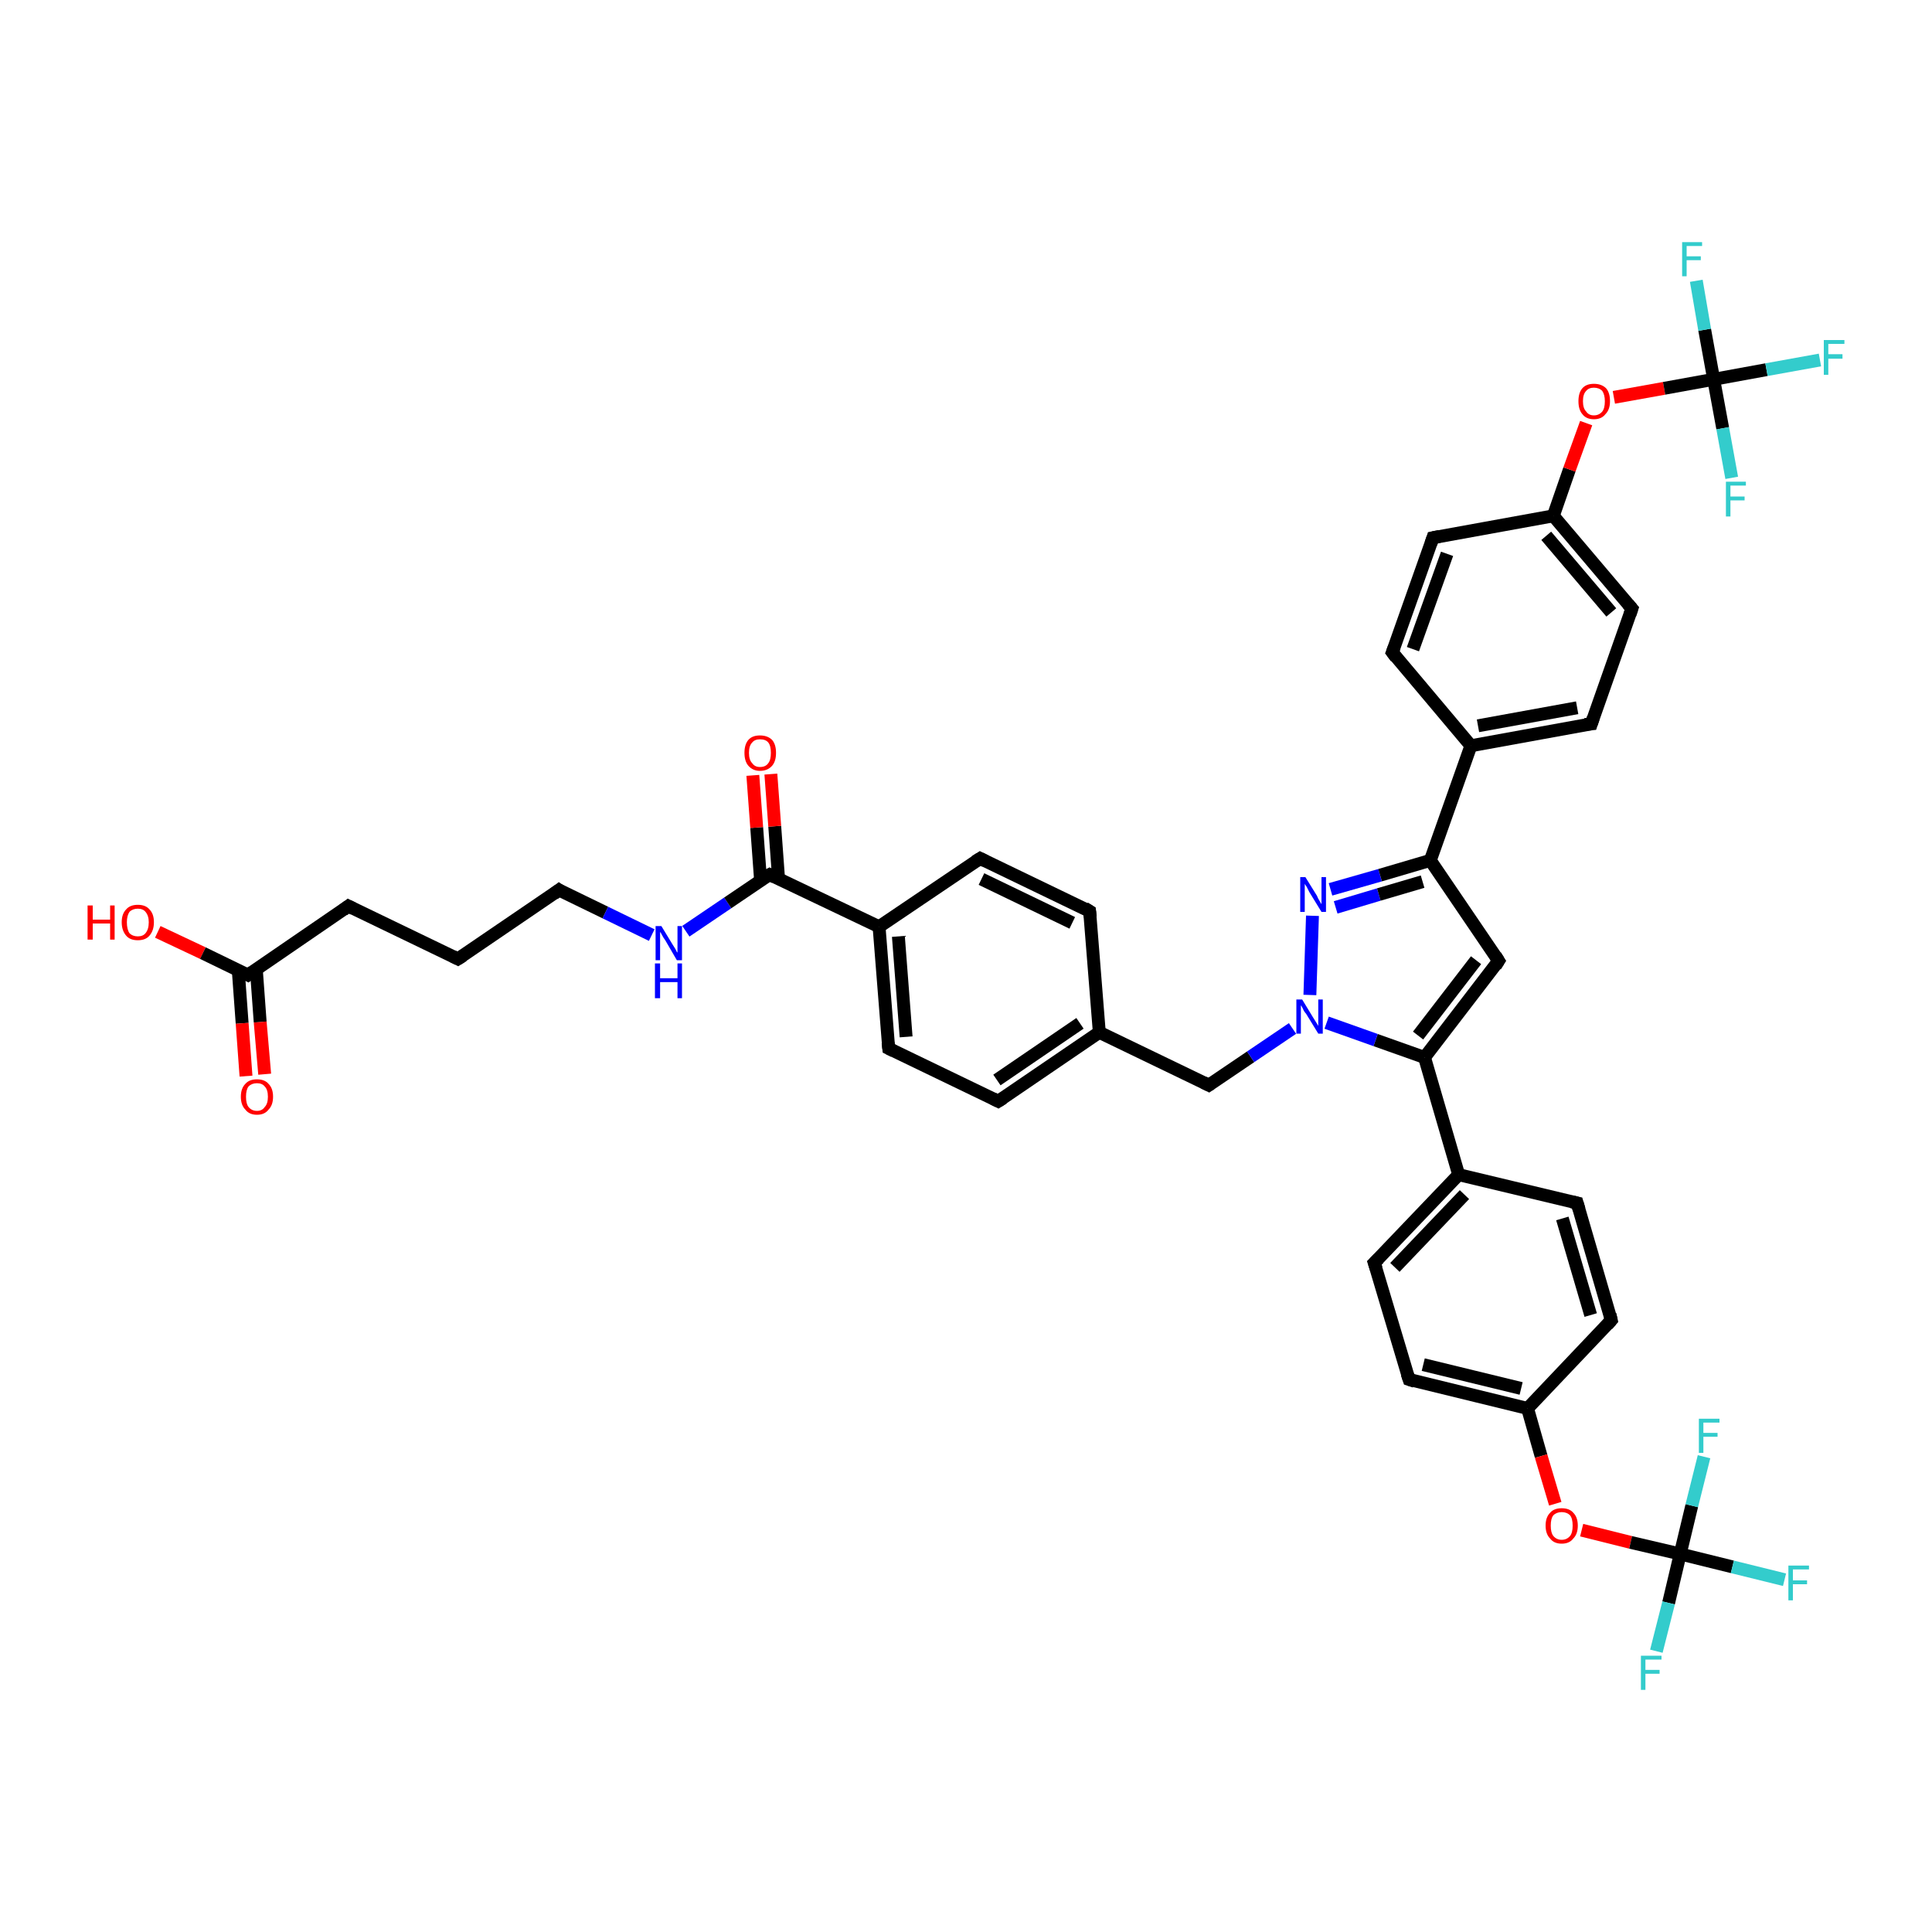 <?xml version='1.0' encoding='iso-8859-1'?>
<svg version='1.1' baseProfile='full'
              xmlns='http://www.w3.org/2000/svg'
                      xmlns:rdkit='http://www.rdkit.org/xml'
                      xmlns:xlink='http://www.w3.org/1999/xlink'
                  xml:space='preserve'
width='300px' height='300px' viewBox='0 0 300 300'>
<!-- END OF HEADER -->
<rect style='opacity:1.0;fill:#FFFFFF;stroke:none' width='300.0' height='300.0' x='0.0' y='0.0'> </rect>
<path class='bond-0 atom-0 atom-1' d='M 24.5,144.7 L 31.5,148.0' style='fill:none;fill-rule:evenodd;stroke:#FF0000;stroke-width:2.0px;stroke-linecap:butt;stroke-linejoin:miter;stroke-opacity:1' />
<path class='bond-0 atom-0 atom-1' d='M 31.5,148.0 L 38.5,151.4' style='fill:none;fill-rule:evenodd;stroke:#000000;stroke-width:2.0px;stroke-linecap:butt;stroke-linejoin:miter;stroke-opacity:1' />
<path class='bond-1 atom-1 atom-2' d='M 37.0,150.7 L 37.6,158.9' style='fill:none;fill-rule:evenodd;stroke:#000000;stroke-width:2.0px;stroke-linecap:butt;stroke-linejoin:miter;stroke-opacity:1' />
<path class='bond-1 atom-1 atom-2' d='M 37.6,158.9 L 38.2,167.1' style='fill:none;fill-rule:evenodd;stroke:#FF0000;stroke-width:2.0px;stroke-linecap:butt;stroke-linejoin:miter;stroke-opacity:1' />
<path class='bond-1 atom-1 atom-2' d='M 39.8,150.5 L 40.4,158.7' style='fill:none;fill-rule:evenodd;stroke:#000000;stroke-width:2.0px;stroke-linecap:butt;stroke-linejoin:miter;stroke-opacity:1' />
<path class='bond-1 atom-1 atom-2' d='M 40.4,158.7 L 41.1,166.8' style='fill:none;fill-rule:evenodd;stroke:#FF0000;stroke-width:2.0px;stroke-linecap:butt;stroke-linejoin:miter;stroke-opacity:1' />
<path class='bond-2 atom-1 atom-3' d='M 38.5,151.4 L 54.1,140.7' style='fill:none;fill-rule:evenodd;stroke:#000000;stroke-width:2.0px;stroke-linecap:butt;stroke-linejoin:miter;stroke-opacity:1' />
<path class='bond-3 atom-3 atom-4' d='M 54.1,140.7 L 71.1,148.9' style='fill:none;fill-rule:evenodd;stroke:#000000;stroke-width:2.0px;stroke-linecap:butt;stroke-linejoin:miter;stroke-opacity:1' />
<path class='bond-4 atom-4 atom-5' d='M 71.1,148.9 L 86.8,138.2' style='fill:none;fill-rule:evenodd;stroke:#000000;stroke-width:2.0px;stroke-linecap:butt;stroke-linejoin:miter;stroke-opacity:1' />
<path class='bond-5 atom-5 atom-6' d='M 86.8,138.2 L 94.0,141.7' style='fill:none;fill-rule:evenodd;stroke:#000000;stroke-width:2.0px;stroke-linecap:butt;stroke-linejoin:miter;stroke-opacity:1' />
<path class='bond-5 atom-5 atom-6' d='M 94.0,141.7 L 101.2,145.2' style='fill:none;fill-rule:evenodd;stroke:#0000FF;stroke-width:2.0px;stroke-linecap:butt;stroke-linejoin:miter;stroke-opacity:1' />
<path class='bond-6 atom-6 atom-7' d='M 106.5,144.6 L 113.0,140.2' style='fill:none;fill-rule:evenodd;stroke:#0000FF;stroke-width:2.0px;stroke-linecap:butt;stroke-linejoin:miter;stroke-opacity:1' />
<path class='bond-6 atom-6 atom-7' d='M 113.0,140.2 L 119.5,135.8' style='fill:none;fill-rule:evenodd;stroke:#000000;stroke-width:2.0px;stroke-linecap:butt;stroke-linejoin:miter;stroke-opacity:1' />
<path class='bond-7 atom-7 atom-8' d='M 120.9,136.5 L 120.3,128.3' style='fill:none;fill-rule:evenodd;stroke:#000000;stroke-width:2.0px;stroke-linecap:butt;stroke-linejoin:miter;stroke-opacity:1' />
<path class='bond-7 atom-7 atom-8' d='M 120.3,128.3 L 119.7,120.2' style='fill:none;fill-rule:evenodd;stroke:#FF0000;stroke-width:2.0px;stroke-linecap:butt;stroke-linejoin:miter;stroke-opacity:1' />
<path class='bond-7 atom-7 atom-8' d='M 118.1,136.7 L 117.5,128.5' style='fill:none;fill-rule:evenodd;stroke:#000000;stroke-width:2.0px;stroke-linecap:butt;stroke-linejoin:miter;stroke-opacity:1' />
<path class='bond-7 atom-7 atom-8' d='M 117.5,128.5 L 116.9,120.4' style='fill:none;fill-rule:evenodd;stroke:#FF0000;stroke-width:2.0px;stroke-linecap:butt;stroke-linejoin:miter;stroke-opacity:1' />
<path class='bond-8 atom-7 atom-9' d='M 119.5,135.8 L 136.5,143.9' style='fill:none;fill-rule:evenodd;stroke:#000000;stroke-width:2.0px;stroke-linecap:butt;stroke-linejoin:miter;stroke-opacity:1' />
<path class='bond-9 atom-9 atom-10' d='M 136.5,143.9 L 138.0,162.8' style='fill:none;fill-rule:evenodd;stroke:#000000;stroke-width:2.0px;stroke-linecap:butt;stroke-linejoin:miter;stroke-opacity:1' />
<path class='bond-9 atom-9 atom-10' d='M 139.5,145.4 L 140.7,161.0' style='fill:none;fill-rule:evenodd;stroke:#000000;stroke-width:2.0px;stroke-linecap:butt;stroke-linejoin:miter;stroke-opacity:1' />
<path class='bond-10 atom-10 atom-11' d='M 138.0,162.8 L 155.0,171.0' style='fill:none;fill-rule:evenodd;stroke:#000000;stroke-width:2.0px;stroke-linecap:butt;stroke-linejoin:miter;stroke-opacity:1' />
<path class='bond-11 atom-11 atom-12' d='M 155.0,171.0 L 170.7,160.3' style='fill:none;fill-rule:evenodd;stroke:#000000;stroke-width:2.0px;stroke-linecap:butt;stroke-linejoin:miter;stroke-opacity:1' />
<path class='bond-11 atom-11 atom-12' d='M 154.8,167.7 L 167.7,158.9' style='fill:none;fill-rule:evenodd;stroke:#000000;stroke-width:2.0px;stroke-linecap:butt;stroke-linejoin:miter;stroke-opacity:1' />
<path class='bond-12 atom-12 atom-13' d='M 170.7,160.3 L 187.7,168.5' style='fill:none;fill-rule:evenodd;stroke:#000000;stroke-width:2.0px;stroke-linecap:butt;stroke-linejoin:miter;stroke-opacity:1' />
<path class='bond-13 atom-13 atom-14' d='M 187.7,168.5 L 194.2,164.1' style='fill:none;fill-rule:evenodd;stroke:#000000;stroke-width:2.0px;stroke-linecap:butt;stroke-linejoin:miter;stroke-opacity:1' />
<path class='bond-13 atom-13 atom-14' d='M 194.2,164.1 L 200.7,159.7' style='fill:none;fill-rule:evenodd;stroke:#0000FF;stroke-width:2.0px;stroke-linecap:butt;stroke-linejoin:miter;stroke-opacity:1' />
<path class='bond-14 atom-14 atom-15' d='M 203.4,154.5 L 203.8,142.2' style='fill:none;fill-rule:evenodd;stroke:#0000FF;stroke-width:2.0px;stroke-linecap:butt;stroke-linejoin:miter;stroke-opacity:1' />
<path class='bond-15 atom-15 atom-16' d='M 206.6,138.1 L 214.3,135.9' style='fill:none;fill-rule:evenodd;stroke:#0000FF;stroke-width:2.0px;stroke-linecap:butt;stroke-linejoin:miter;stroke-opacity:1' />
<path class='bond-15 atom-15 atom-16' d='M 214.3,135.9 L 222.1,133.6' style='fill:none;fill-rule:evenodd;stroke:#000000;stroke-width:2.0px;stroke-linecap:butt;stroke-linejoin:miter;stroke-opacity:1' />
<path class='bond-15 atom-15 atom-16' d='M 207.4,140.9 L 214.1,138.9' style='fill:none;fill-rule:evenodd;stroke:#0000FF;stroke-width:2.0px;stroke-linecap:butt;stroke-linejoin:miter;stroke-opacity:1' />
<path class='bond-15 atom-15 atom-16' d='M 214.1,138.9 L 220.9,136.9' style='fill:none;fill-rule:evenodd;stroke:#000000;stroke-width:2.0px;stroke-linecap:butt;stroke-linejoin:miter;stroke-opacity:1' />
<path class='bond-16 atom-16 atom-17' d='M 222.1,133.6 L 232.7,149.2' style='fill:none;fill-rule:evenodd;stroke:#000000;stroke-width:2.0px;stroke-linecap:butt;stroke-linejoin:miter;stroke-opacity:1' />
<path class='bond-17 atom-17 atom-18' d='M 232.7,149.2 L 221.2,164.2' style='fill:none;fill-rule:evenodd;stroke:#000000;stroke-width:2.0px;stroke-linecap:butt;stroke-linejoin:miter;stroke-opacity:1' />
<path class='bond-17 atom-17 atom-18' d='M 229.2,149.1 L 220.2,160.8' style='fill:none;fill-rule:evenodd;stroke:#000000;stroke-width:2.0px;stroke-linecap:butt;stroke-linejoin:miter;stroke-opacity:1' />
<path class='bond-18 atom-18 atom-19' d='M 221.2,164.2 L 226.5,182.4' style='fill:none;fill-rule:evenodd;stroke:#000000;stroke-width:2.0px;stroke-linecap:butt;stroke-linejoin:miter;stroke-opacity:1' />
<path class='bond-19 atom-19 atom-20' d='M 226.5,182.4 L 213.4,196.1' style='fill:none;fill-rule:evenodd;stroke:#000000;stroke-width:2.0px;stroke-linecap:butt;stroke-linejoin:miter;stroke-opacity:1' />
<path class='bond-19 atom-19 atom-20' d='M 227.4,185.5 L 216.6,196.8' style='fill:none;fill-rule:evenodd;stroke:#000000;stroke-width:2.0px;stroke-linecap:butt;stroke-linejoin:miter;stroke-opacity:1' />
<path class='bond-20 atom-20 atom-21' d='M 213.4,196.1 L 218.8,214.2' style='fill:none;fill-rule:evenodd;stroke:#000000;stroke-width:2.0px;stroke-linecap:butt;stroke-linejoin:miter;stroke-opacity:1' />
<path class='bond-21 atom-21 atom-22' d='M 218.8,214.2 L 237.2,218.7' style='fill:none;fill-rule:evenodd;stroke:#000000;stroke-width:2.0px;stroke-linecap:butt;stroke-linejoin:miter;stroke-opacity:1' />
<path class='bond-21 atom-21 atom-22' d='M 221.0,211.9 L 236.2,215.6' style='fill:none;fill-rule:evenodd;stroke:#000000;stroke-width:2.0px;stroke-linecap:butt;stroke-linejoin:miter;stroke-opacity:1' />
<path class='bond-22 atom-22 atom-23' d='M 237.2,218.7 L 239.3,226.1' style='fill:none;fill-rule:evenodd;stroke:#000000;stroke-width:2.0px;stroke-linecap:butt;stroke-linejoin:miter;stroke-opacity:1' />
<path class='bond-22 atom-22 atom-23' d='M 239.3,226.1 L 241.5,233.5' style='fill:none;fill-rule:evenodd;stroke:#FF0000;stroke-width:2.0px;stroke-linecap:butt;stroke-linejoin:miter;stroke-opacity:1' />
<path class='bond-23 atom-23 atom-24' d='M 245.6,237.6 L 253.2,239.5' style='fill:none;fill-rule:evenodd;stroke:#FF0000;stroke-width:2.0px;stroke-linecap:butt;stroke-linejoin:miter;stroke-opacity:1' />
<path class='bond-23 atom-23 atom-24' d='M 253.2,239.5 L 260.9,241.3' style='fill:none;fill-rule:evenodd;stroke:#000000;stroke-width:2.0px;stroke-linecap:butt;stroke-linejoin:miter;stroke-opacity:1' />
<path class='bond-24 atom-24 atom-25' d='M 260.9,241.3 L 269.0,243.3' style='fill:none;fill-rule:evenodd;stroke:#000000;stroke-width:2.0px;stroke-linecap:butt;stroke-linejoin:miter;stroke-opacity:1' />
<path class='bond-24 atom-24 atom-25' d='M 269.0,243.3 L 277.1,245.3' style='fill:none;fill-rule:evenodd;stroke:#33CCCC;stroke-width:2.0px;stroke-linecap:butt;stroke-linejoin:miter;stroke-opacity:1' />
<path class='bond-25 atom-24 atom-26' d='M 260.9,241.3 L 259.1,248.9' style='fill:none;fill-rule:evenodd;stroke:#000000;stroke-width:2.0px;stroke-linecap:butt;stroke-linejoin:miter;stroke-opacity:1' />
<path class='bond-25 atom-24 atom-26' d='M 259.1,248.9 L 257.2,256.4' style='fill:none;fill-rule:evenodd;stroke:#33CCCC;stroke-width:2.0px;stroke-linecap:butt;stroke-linejoin:miter;stroke-opacity:1' />
<path class='bond-26 atom-24 atom-27' d='M 260.9,241.3 L 262.7,233.8' style='fill:none;fill-rule:evenodd;stroke:#000000;stroke-width:2.0px;stroke-linecap:butt;stroke-linejoin:miter;stroke-opacity:1' />
<path class='bond-26 atom-24 atom-27' d='M 262.7,233.8 L 264.6,226.2' style='fill:none;fill-rule:evenodd;stroke:#33CCCC;stroke-width:2.0px;stroke-linecap:butt;stroke-linejoin:miter;stroke-opacity:1' />
<path class='bond-27 atom-22 atom-28' d='M 237.2,218.7 L 250.2,205.0' style='fill:none;fill-rule:evenodd;stroke:#000000;stroke-width:2.0px;stroke-linecap:butt;stroke-linejoin:miter;stroke-opacity:1' />
<path class='bond-28 atom-28 atom-29' d='M 250.2,205.0 L 244.9,186.8' style='fill:none;fill-rule:evenodd;stroke:#000000;stroke-width:2.0px;stroke-linecap:butt;stroke-linejoin:miter;stroke-opacity:1' />
<path class='bond-28 atom-28 atom-29' d='M 247.0,204.2 L 242.6,189.2' style='fill:none;fill-rule:evenodd;stroke:#000000;stroke-width:2.0px;stroke-linecap:butt;stroke-linejoin:miter;stroke-opacity:1' />
<path class='bond-29 atom-16 atom-30' d='M 222.1,133.6 L 228.4,115.8' style='fill:none;fill-rule:evenodd;stroke:#000000;stroke-width:2.0px;stroke-linecap:butt;stroke-linejoin:miter;stroke-opacity:1' />
<path class='bond-30 atom-30 atom-31' d='M 228.4,115.8 L 247.1,112.4' style='fill:none;fill-rule:evenodd;stroke:#000000;stroke-width:2.0px;stroke-linecap:butt;stroke-linejoin:miter;stroke-opacity:1' />
<path class='bond-30 atom-30 atom-31' d='M 229.5,112.7 L 244.9,109.9' style='fill:none;fill-rule:evenodd;stroke:#000000;stroke-width:2.0px;stroke-linecap:butt;stroke-linejoin:miter;stroke-opacity:1' />
<path class='bond-31 atom-31 atom-32' d='M 247.1,112.4 L 253.4,94.5' style='fill:none;fill-rule:evenodd;stroke:#000000;stroke-width:2.0px;stroke-linecap:butt;stroke-linejoin:miter;stroke-opacity:1' />
<path class='bond-32 atom-32 atom-33' d='M 253.4,94.5 L 241.2,80.1' style='fill:none;fill-rule:evenodd;stroke:#000000;stroke-width:2.0px;stroke-linecap:butt;stroke-linejoin:miter;stroke-opacity:1' />
<path class='bond-32 atom-32 atom-33' d='M 250.2,95.1 L 240.1,83.2' style='fill:none;fill-rule:evenodd;stroke:#000000;stroke-width:2.0px;stroke-linecap:butt;stroke-linejoin:miter;stroke-opacity:1' />
<path class='bond-33 atom-33 atom-34' d='M 241.2,80.1 L 243.7,72.9' style='fill:none;fill-rule:evenodd;stroke:#000000;stroke-width:2.0px;stroke-linecap:butt;stroke-linejoin:miter;stroke-opacity:1' />
<path class='bond-33 atom-33 atom-34' d='M 243.7,72.9 L 246.3,65.7' style='fill:none;fill-rule:evenodd;stroke:#FF0000;stroke-width:2.0px;stroke-linecap:butt;stroke-linejoin:miter;stroke-opacity:1' />
<path class='bond-34 atom-34 atom-35' d='M 250.6,61.7 L 258.4,60.3' style='fill:none;fill-rule:evenodd;stroke:#FF0000;stroke-width:2.0px;stroke-linecap:butt;stroke-linejoin:miter;stroke-opacity:1' />
<path class='bond-34 atom-34 atom-35' d='M 258.4,60.3 L 266.1,58.9' style='fill:none;fill-rule:evenodd;stroke:#000000;stroke-width:2.0px;stroke-linecap:butt;stroke-linejoin:miter;stroke-opacity:1' />
<path class='bond-35 atom-35 atom-36' d='M 266.1,58.9 L 274.3,57.4' style='fill:none;fill-rule:evenodd;stroke:#000000;stroke-width:2.0px;stroke-linecap:butt;stroke-linejoin:miter;stroke-opacity:1' />
<path class='bond-35 atom-35 atom-36' d='M 274.3,57.4 L 282.6,55.9' style='fill:none;fill-rule:evenodd;stroke:#33CCCC;stroke-width:2.0px;stroke-linecap:butt;stroke-linejoin:miter;stroke-opacity:1' />
<path class='bond-36 atom-35 atom-37' d='M 266.1,58.9 L 264.7,51.2' style='fill:none;fill-rule:evenodd;stroke:#000000;stroke-width:2.0px;stroke-linecap:butt;stroke-linejoin:miter;stroke-opacity:1' />
<path class='bond-36 atom-35 atom-37' d='M 264.7,51.2 L 263.4,43.6' style='fill:none;fill-rule:evenodd;stroke:#33CCCC;stroke-width:2.0px;stroke-linecap:butt;stroke-linejoin:miter;stroke-opacity:1' />
<path class='bond-37 atom-35 atom-38' d='M 266.1,58.9 L 267.5,66.5' style='fill:none;fill-rule:evenodd;stroke:#000000;stroke-width:2.0px;stroke-linecap:butt;stroke-linejoin:miter;stroke-opacity:1' />
<path class='bond-37 atom-35 atom-38' d='M 267.5,66.5 L 268.9,74.2' style='fill:none;fill-rule:evenodd;stroke:#33CCCC;stroke-width:2.0px;stroke-linecap:butt;stroke-linejoin:miter;stroke-opacity:1' />
<path class='bond-38 atom-33 atom-39' d='M 241.2,80.1 L 222.5,83.5' style='fill:none;fill-rule:evenodd;stroke:#000000;stroke-width:2.0px;stroke-linecap:butt;stroke-linejoin:miter;stroke-opacity:1' />
<path class='bond-39 atom-39 atom-40' d='M 222.5,83.5 L 216.2,101.3' style='fill:none;fill-rule:evenodd;stroke:#000000;stroke-width:2.0px;stroke-linecap:butt;stroke-linejoin:miter;stroke-opacity:1' />
<path class='bond-39 atom-39 atom-40' d='M 224.7,86.0 L 219.4,100.8' style='fill:none;fill-rule:evenodd;stroke:#000000;stroke-width:2.0px;stroke-linecap:butt;stroke-linejoin:miter;stroke-opacity:1' />
<path class='bond-40 atom-12 atom-41' d='M 170.7,160.3 L 169.2,141.5' style='fill:none;fill-rule:evenodd;stroke:#000000;stroke-width:2.0px;stroke-linecap:butt;stroke-linejoin:miter;stroke-opacity:1' />
<path class='bond-41 atom-41 atom-42' d='M 169.2,141.5 L 152.2,133.3' style='fill:none;fill-rule:evenodd;stroke:#000000;stroke-width:2.0px;stroke-linecap:butt;stroke-linejoin:miter;stroke-opacity:1' />
<path class='bond-41 atom-41 atom-42' d='M 166.5,143.3 L 152.4,136.5' style='fill:none;fill-rule:evenodd;stroke:#000000;stroke-width:2.0px;stroke-linecap:butt;stroke-linejoin:miter;stroke-opacity:1' />
<path class='bond-42 atom-42 atom-9' d='M 152.2,133.3 L 136.5,143.9' style='fill:none;fill-rule:evenodd;stroke:#000000;stroke-width:2.0px;stroke-linecap:butt;stroke-linejoin:miter;stroke-opacity:1' />
<path class='bond-43 atom-18 atom-14' d='M 221.2,164.2 L 213.6,161.5' style='fill:none;fill-rule:evenodd;stroke:#000000;stroke-width:2.0px;stroke-linecap:butt;stroke-linejoin:miter;stroke-opacity:1' />
<path class='bond-43 atom-18 atom-14' d='M 213.6,161.5 L 206.0,158.8' style='fill:none;fill-rule:evenodd;stroke:#0000FF;stroke-width:2.0px;stroke-linecap:butt;stroke-linejoin:miter;stroke-opacity:1' />
<path class='bond-44 atom-29 atom-19' d='M 244.9,186.8 L 226.5,182.4' style='fill:none;fill-rule:evenodd;stroke:#000000;stroke-width:2.0px;stroke-linecap:butt;stroke-linejoin:miter;stroke-opacity:1' />
<path class='bond-45 atom-40 atom-30' d='M 216.2,101.3 L 228.4,115.8' style='fill:none;fill-rule:evenodd;stroke:#000000;stroke-width:2.0px;stroke-linecap:butt;stroke-linejoin:miter;stroke-opacity:1' />
<path d='M 38.1,151.2 L 38.5,151.4 L 39.2,150.9' style='fill:none;stroke:#000000;stroke-width:2.0px;stroke-linecap:butt;stroke-linejoin:miter;stroke-opacity:1;' />
<path d='M 53.3,141.3 L 54.1,140.7 L 54.9,141.1' style='fill:none;stroke:#000000;stroke-width:2.0px;stroke-linecap:butt;stroke-linejoin:miter;stroke-opacity:1;' />
<path d='M 70.3,148.5 L 71.1,148.9 L 71.9,148.4' style='fill:none;stroke:#000000;stroke-width:2.0px;stroke-linecap:butt;stroke-linejoin:miter;stroke-opacity:1;' />
<path d='M 86.0,138.8 L 86.8,138.2 L 87.1,138.4' style='fill:none;stroke:#000000;stroke-width:2.0px;stroke-linecap:butt;stroke-linejoin:miter;stroke-opacity:1;' />
<path d='M 119.1,136.0 L 119.5,135.8 L 120.3,136.2' style='fill:none;stroke:#000000;stroke-width:2.0px;stroke-linecap:butt;stroke-linejoin:miter;stroke-opacity:1;' />
<path d='M 137.9,161.9 L 138.0,162.8 L 138.8,163.2' style='fill:none;stroke:#000000;stroke-width:2.0px;stroke-linecap:butt;stroke-linejoin:miter;stroke-opacity:1;' />
<path d='M 154.2,170.6 L 155.0,171.0 L 155.8,170.5' style='fill:none;stroke:#000000;stroke-width:2.0px;stroke-linecap:butt;stroke-linejoin:miter;stroke-opacity:1;' />
<path d='M 186.9,168.1 L 187.7,168.5 L 188.0,168.3' style='fill:none;stroke:#000000;stroke-width:2.0px;stroke-linecap:butt;stroke-linejoin:miter;stroke-opacity:1;' />
<path d='M 232.2,148.4 L 232.7,149.2 L 232.2,150.0' style='fill:none;stroke:#000000;stroke-width:2.0px;stroke-linecap:butt;stroke-linejoin:miter;stroke-opacity:1;' />
<path d='M 214.1,195.4 L 213.4,196.1 L 213.7,197.0' style='fill:none;stroke:#000000;stroke-width:2.0px;stroke-linecap:butt;stroke-linejoin:miter;stroke-opacity:1;' />
<path d='M 218.5,213.3 L 218.8,214.2 L 219.7,214.5' style='fill:none;stroke:#000000;stroke-width:2.0px;stroke-linecap:butt;stroke-linejoin:miter;stroke-opacity:1;' />
<path d='M 249.6,205.7 L 250.2,205.0 L 250.0,204.1' style='fill:none;stroke:#000000;stroke-width:2.0px;stroke-linecap:butt;stroke-linejoin:miter;stroke-opacity:1;' />
<path d='M 245.2,187.8 L 244.9,186.8 L 244.0,186.6' style='fill:none;stroke:#000000;stroke-width:2.0px;stroke-linecap:butt;stroke-linejoin:miter;stroke-opacity:1;' />
<path d='M 246.1,112.5 L 247.1,112.4 L 247.4,111.5' style='fill:none;stroke:#000000;stroke-width:2.0px;stroke-linecap:butt;stroke-linejoin:miter;stroke-opacity:1;' />
<path d='M 253.1,95.4 L 253.4,94.5 L 252.8,93.8' style='fill:none;stroke:#000000;stroke-width:2.0px;stroke-linecap:butt;stroke-linejoin:miter;stroke-opacity:1;' />
<path d='M 223.5,83.3 L 222.5,83.5 L 222.2,84.4' style='fill:none;stroke:#000000;stroke-width:2.0px;stroke-linecap:butt;stroke-linejoin:miter;stroke-opacity:1;' />
<path d='M 216.5,100.5 L 216.2,101.3 L 216.8,102.1' style='fill:none;stroke:#000000;stroke-width:2.0px;stroke-linecap:butt;stroke-linejoin:miter;stroke-opacity:1;' />
<path d='M 169.3,142.4 L 169.2,141.5 L 168.4,141.0' style='fill:none;stroke:#000000;stroke-width:2.0px;stroke-linecap:butt;stroke-linejoin:miter;stroke-opacity:1;' />
<path d='M 153.0,133.7 L 152.2,133.3 L 151.4,133.8' style='fill:none;stroke:#000000;stroke-width:2.0px;stroke-linecap:butt;stroke-linejoin:miter;stroke-opacity:1;' />
<path class='atom-0' d='M 13.6 140.6
L 14.4 140.6
L 14.4 142.8
L 17.1 142.8
L 17.1 140.6
L 17.8 140.6
L 17.8 145.9
L 17.1 145.9
L 17.1 143.4
L 14.4 143.4
L 14.4 145.9
L 13.6 145.9
L 13.6 140.6
' fill='#FF0000'/>
<path class='atom-0' d='M 18.9 143.2
Q 18.9 141.9, 19.6 141.2
Q 20.2 140.5, 21.4 140.5
Q 22.6 140.5, 23.2 141.2
Q 23.9 141.9, 23.9 143.2
Q 23.9 144.5, 23.2 145.3
Q 22.6 146.0, 21.4 146.0
Q 20.2 146.0, 19.6 145.3
Q 18.9 144.5, 18.9 143.2
M 21.4 145.4
Q 22.2 145.4, 22.6 144.9
Q 23.1 144.3, 23.1 143.2
Q 23.1 142.2, 22.6 141.6
Q 22.2 141.1, 21.4 141.1
Q 20.6 141.1, 20.1 141.6
Q 19.7 142.2, 19.7 143.2
Q 19.7 144.3, 20.1 144.9
Q 20.6 145.4, 21.4 145.4
' fill='#FF0000'/>
<path class='atom-2' d='M 37.4 170.3
Q 37.4 169.0, 38.1 168.3
Q 38.7 167.6, 39.9 167.6
Q 41.1 167.6, 41.7 168.3
Q 42.4 169.0, 42.4 170.3
Q 42.4 171.6, 41.7 172.3
Q 41.1 173.1, 39.9 173.1
Q 38.7 173.1, 38.1 172.3
Q 37.4 171.6, 37.4 170.3
M 39.9 172.5
Q 40.7 172.5, 41.1 171.9
Q 41.6 171.4, 41.6 170.3
Q 41.6 169.2, 41.1 168.7
Q 40.7 168.2, 39.9 168.2
Q 39.1 168.2, 38.6 168.7
Q 38.2 169.2, 38.2 170.3
Q 38.2 171.4, 38.6 171.9
Q 39.1 172.5, 39.9 172.5
' fill='#FF0000'/>
<path class='atom-6' d='M 102.7 143.8
L 104.4 146.6
Q 104.6 146.9, 104.9 147.4
Q 105.1 147.9, 105.2 147.9
L 105.2 143.8
L 105.9 143.8
L 105.9 149.1
L 105.1 149.1
L 103.3 146.0
Q 103.0 145.6, 102.8 145.2
Q 102.6 144.8, 102.5 144.7
L 102.5 149.1
L 101.8 149.1
L 101.8 143.8
L 102.7 143.8
' fill='#0000FF'/>
<path class='atom-6' d='M 101.7 149.6
L 102.5 149.6
L 102.5 151.9
L 105.2 151.9
L 105.2 149.6
L 105.9 149.6
L 105.9 155.0
L 105.2 155.0
L 105.2 152.5
L 102.5 152.5
L 102.5 155.0
L 101.7 155.0
L 101.7 149.6
' fill='#0000FF'/>
<path class='atom-8' d='M 115.6 116.9
Q 115.6 115.6, 116.2 114.9
Q 116.8 114.2, 118.0 114.2
Q 119.2 114.2, 119.9 114.9
Q 120.5 115.6, 120.5 116.9
Q 120.5 118.2, 119.9 118.9
Q 119.2 119.7, 118.0 119.7
Q 116.9 119.7, 116.2 118.9
Q 115.6 118.2, 115.6 116.9
M 118.0 119.1
Q 118.9 119.1, 119.3 118.5
Q 119.7 118.0, 119.7 116.9
Q 119.7 115.8, 119.3 115.3
Q 118.9 114.8, 118.0 114.8
Q 117.2 114.8, 116.8 115.3
Q 116.3 115.8, 116.3 116.9
Q 116.3 118.0, 116.8 118.5
Q 117.2 119.1, 118.0 119.1
' fill='#FF0000'/>
<path class='atom-14' d='M 202.2 155.2
L 203.9 158.0
Q 204.1 158.3, 204.4 158.8
Q 204.7 159.3, 204.7 159.3
L 204.7 155.2
L 205.4 155.2
L 205.4 160.5
L 204.7 160.5
L 202.8 157.4
Q 202.5 157.1, 202.3 156.6
Q 202.1 156.2, 202.0 156.1
L 202.0 160.5
L 201.3 160.5
L 201.3 155.2
L 202.2 155.2
' fill='#0000FF'/>
<path class='atom-15' d='M 202.7 136.2
L 204.5 139.1
Q 204.6 139.4, 204.9 139.9
Q 205.2 140.4, 205.2 140.4
L 205.2 136.2
L 205.9 136.2
L 205.9 141.6
L 205.2 141.6
L 203.3 138.5
Q 203.1 138.1, 202.9 137.7
Q 202.6 137.3, 202.6 137.2
L 202.6 141.6
L 201.9 141.6
L 201.9 136.2
L 202.7 136.2
' fill='#0000FF'/>
<path class='atom-23' d='M 240.0 236.9
Q 240.0 235.6, 240.7 234.9
Q 241.3 234.2, 242.5 234.2
Q 243.7 234.2, 244.3 234.9
Q 245.0 235.6, 245.0 236.9
Q 245.0 238.2, 244.3 238.9
Q 243.7 239.7, 242.5 239.7
Q 241.3 239.7, 240.7 238.9
Q 240.0 238.2, 240.0 236.9
M 242.5 239.1
Q 243.3 239.1, 243.8 238.5
Q 244.2 238.0, 244.2 236.9
Q 244.2 235.8, 243.8 235.3
Q 243.3 234.8, 242.5 234.8
Q 241.7 234.8, 241.2 235.3
Q 240.8 235.8, 240.8 236.9
Q 240.8 238.0, 241.2 238.5
Q 241.7 239.1, 242.5 239.1
' fill='#FF0000'/>
<path class='atom-25' d='M 277.7 243.1
L 280.9 243.1
L 280.9 243.7
L 278.4 243.7
L 278.4 245.4
L 280.6 245.4
L 280.6 246.0
L 278.4 246.0
L 278.4 248.5
L 277.7 248.5
L 277.7 243.1
' fill='#33CCCC'/>
<path class='atom-26' d='M 254.8 257.1
L 258.0 257.1
L 258.0 257.7
L 255.5 257.7
L 255.5 259.3
L 257.7 259.3
L 257.7 259.9
L 255.5 259.9
L 255.5 262.4
L 254.8 262.4
L 254.8 257.1
' fill='#33CCCC'/>
<path class='atom-27' d='M 263.8 220.3
L 267.0 220.3
L 267.0 220.9
L 264.5 220.9
L 264.5 222.5
L 266.7 222.5
L 266.7 223.1
L 264.5 223.1
L 264.5 225.6
L 263.8 225.6
L 263.8 220.3
' fill='#33CCCC'/>
<path class='atom-34' d='M 245.1 62.3
Q 245.1 61.0, 245.7 60.3
Q 246.3 59.6, 247.5 59.6
Q 248.7 59.6, 249.4 60.3
Q 250.0 61.0, 250.0 62.3
Q 250.0 63.6, 249.3 64.3
Q 248.7 65.1, 247.5 65.1
Q 246.3 65.1, 245.7 64.3
Q 245.1 63.6, 245.1 62.3
M 247.5 64.5
Q 248.3 64.5, 248.8 63.9
Q 249.2 63.4, 249.2 62.3
Q 249.2 61.3, 248.8 60.7
Q 248.3 60.2, 247.5 60.2
Q 246.7 60.2, 246.3 60.7
Q 245.8 61.2, 245.8 62.3
Q 245.8 63.4, 246.3 63.9
Q 246.7 64.5, 247.5 64.5
' fill='#FF0000'/>
<path class='atom-36' d='M 283.2 52.8
L 286.4 52.8
L 286.4 53.4
L 283.9 53.4
L 283.9 55.0
L 286.1 55.0
L 286.1 55.7
L 283.9 55.7
L 283.9 58.2
L 283.2 58.2
L 283.2 52.8
' fill='#33CCCC'/>
<path class='atom-37' d='M 261.2 37.6
L 264.3 37.6
L 264.3 38.2
L 261.9 38.2
L 261.9 39.8
L 264.1 39.8
L 264.1 40.4
L 261.9 40.4
L 261.9 42.9
L 261.2 42.9
L 261.2 37.6
' fill='#33CCCC'/>
<path class='atom-38' d='M 268.0 74.8
L 271.1 74.8
L 271.1 75.4
L 268.7 75.4
L 268.7 77.1
L 270.9 77.1
L 270.9 77.7
L 268.7 77.7
L 268.7 80.2
L 268.0 80.2
L 268.0 74.8
' fill='#33CCCC'/>
</svg>
